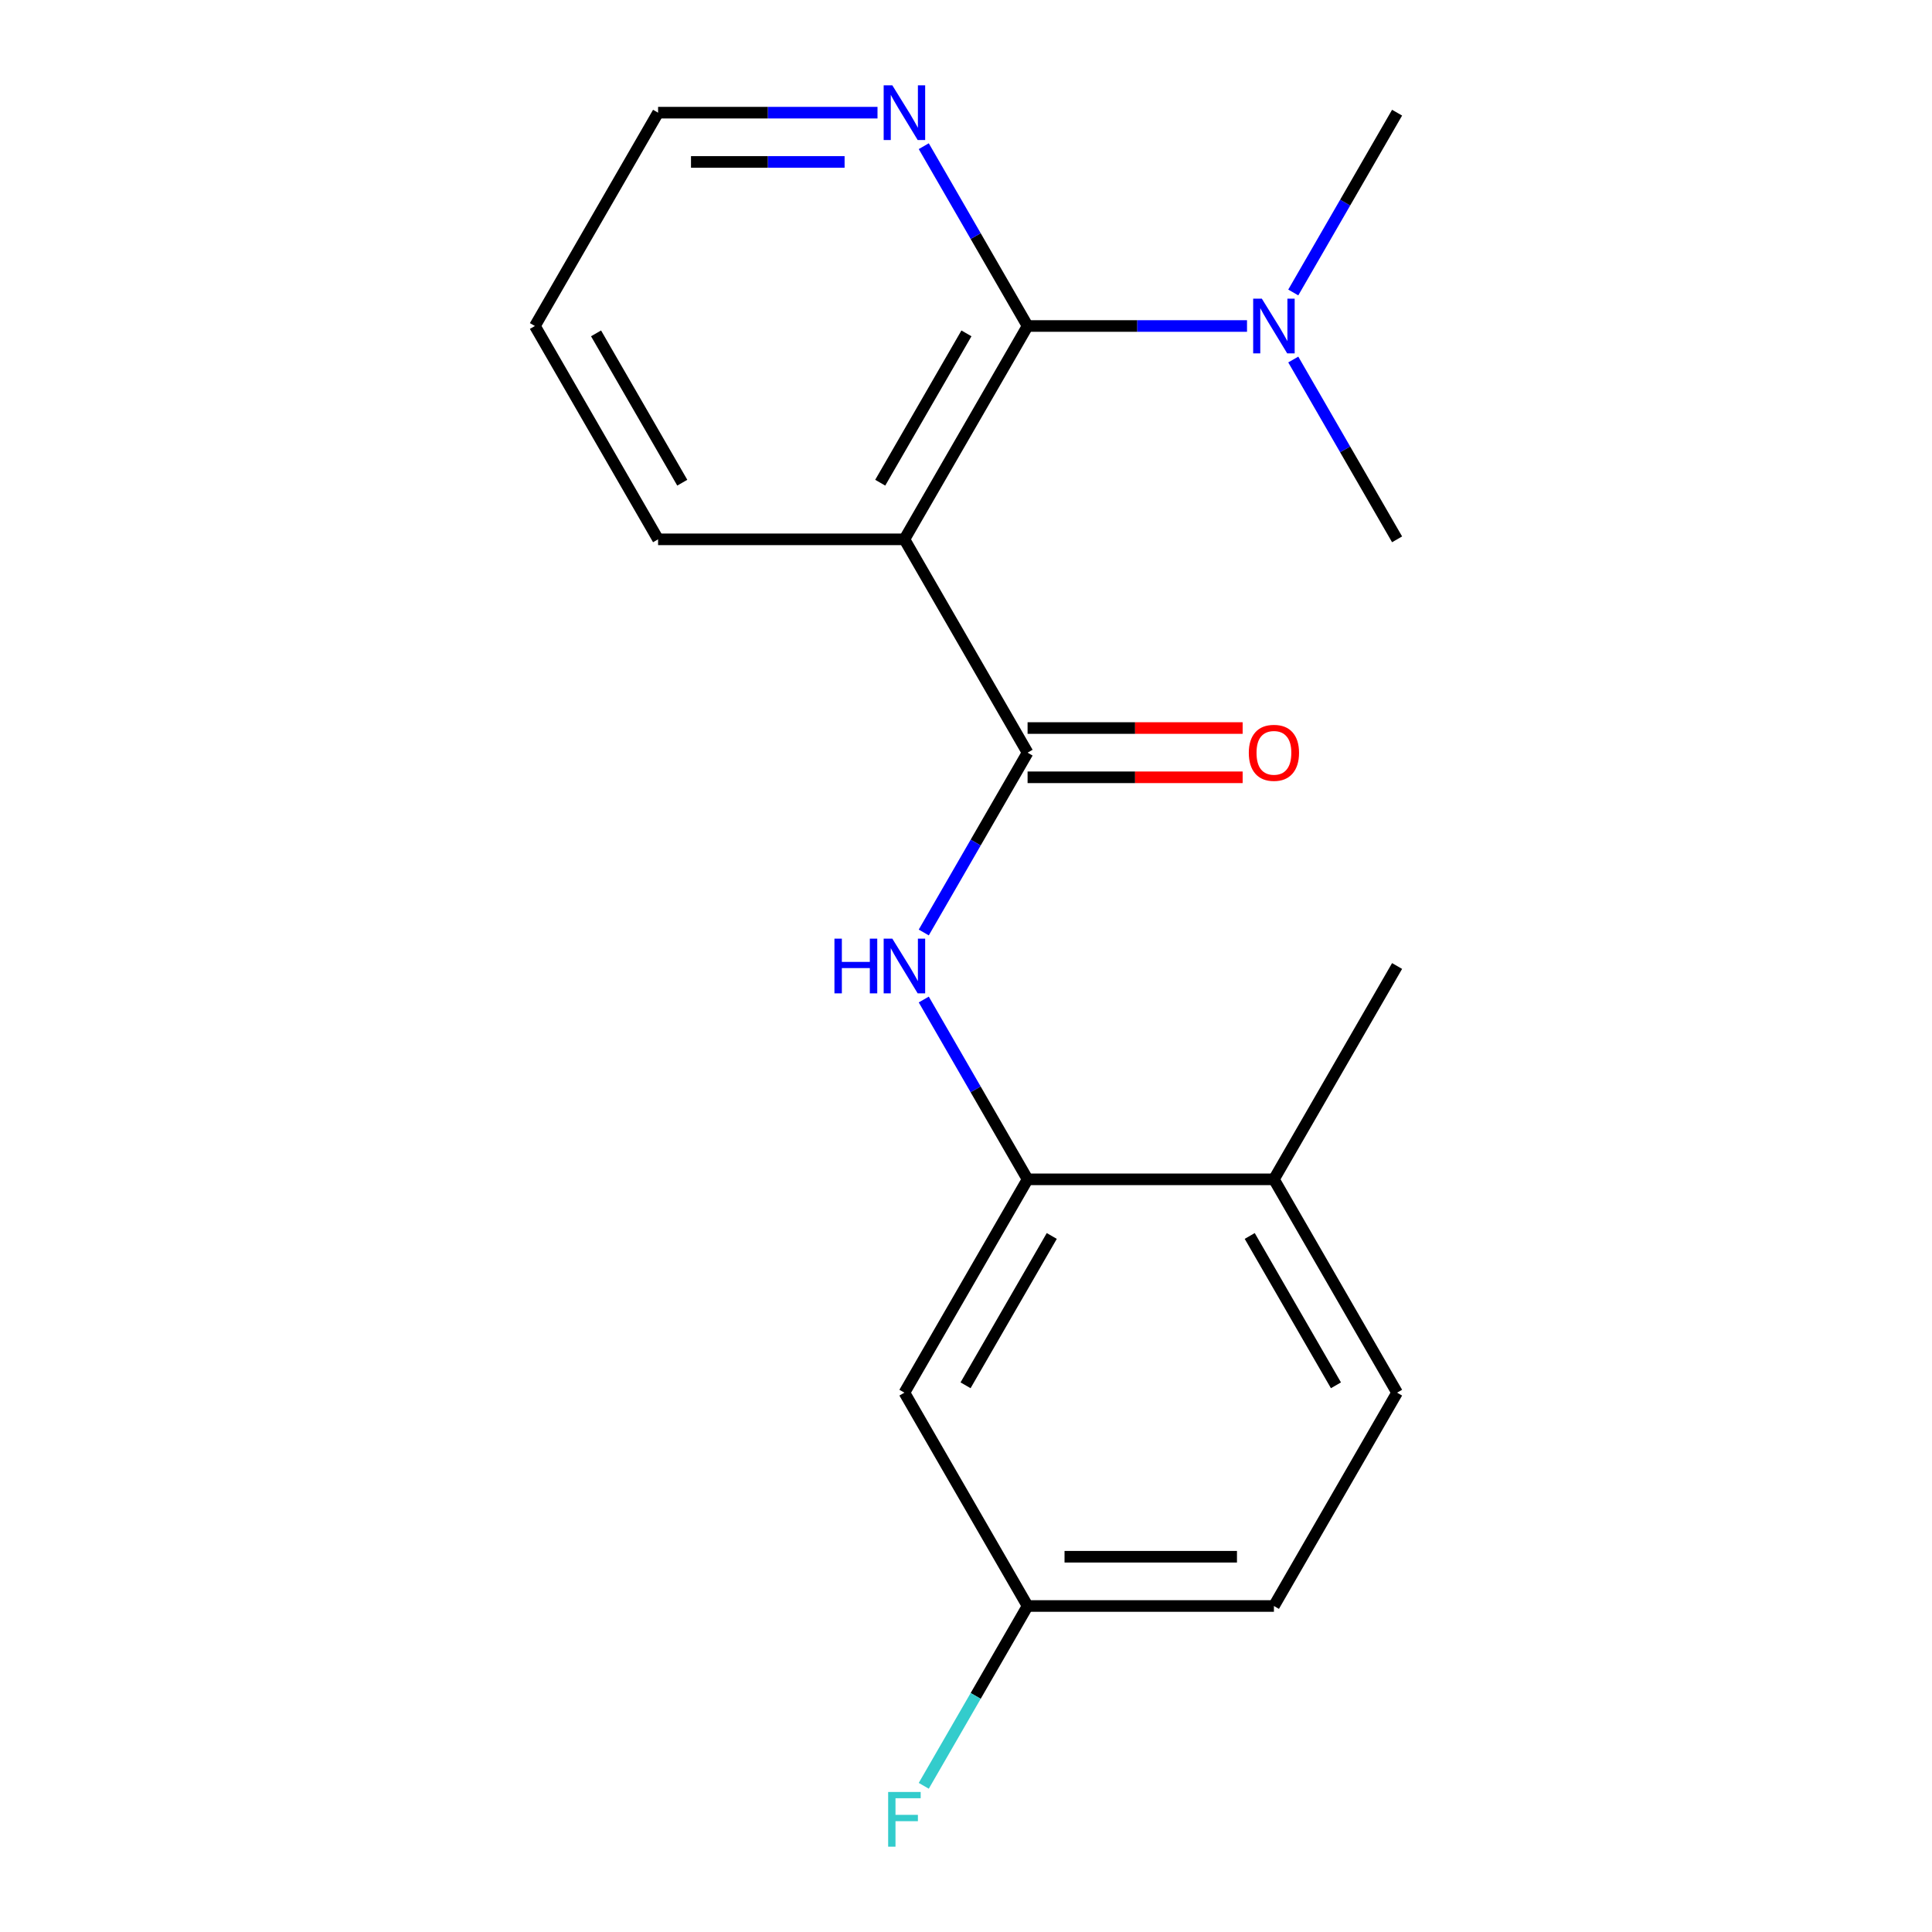 <?xml version='1.0' encoding='iso-8859-1'?>
<svg version='1.1' baseProfile='full'
              xmlns='http://www.w3.org/2000/svg'
                      xmlns:rdkit='http://www.rdkit.org/xml'
                      xmlns:xlink='http://www.w3.org/1999/xlink'
                  xml:space='preserve'
width='1000px' height='1000px' viewBox='0 0 1000 1000'>
<!-- END OF HEADER -->
<rect style='opacity:1.0;fill:#FFFFFF;stroke:none' width='1000' height='1000' x='0' y='0'> </rect>
<path class='bond-0' d='M 468.124,279.159 L 531.876,389.579' style='fill:none;fill-rule:evenodd;stroke:#000000;stroke-width:6px;stroke-linecap:butt;stroke-linejoin:miter;stroke-opacity:1' />
<path class='bond-1' d='M 468.124,279.159 L 531.876,168.738' style='fill:none;fill-rule:evenodd;stroke:#000000;stroke-width:6px;stroke-linecap:butt;stroke-linejoin:miter;stroke-opacity:1' />
<path class='bond-1' d='M 455.603,249.845 L 500.229,172.551' style='fill:none;fill-rule:evenodd;stroke:#000000;stroke-width:6px;stroke-linecap:butt;stroke-linejoin:miter;stroke-opacity:1' />
<path class='bond-11' d='M 468.124,279.159 L 340.621,279.159' style='fill:none;fill-rule:evenodd;stroke:#000000;stroke-width:6px;stroke-linecap:butt;stroke-linejoin:miter;stroke-opacity:1' />
<path class='bond-2' d='M 531.876,389.579 L 505.008,436.116' style='fill:none;fill-rule:evenodd;stroke:#000000;stroke-width:6px;stroke-linecap:butt;stroke-linejoin:miter;stroke-opacity:1' />
<path class='bond-2' d='M 505.008,436.116 L 478.14,482.652' style='fill:none;fill-rule:evenodd;stroke:#0000FF;stroke-width:6px;stroke-linecap:butt;stroke-linejoin:miter;stroke-opacity:1' />
<path class='bond-7' d='M 531.876,402.33 L 587.533,402.33' style='fill:none;fill-rule:evenodd;stroke:#000000;stroke-width:6px;stroke-linecap:butt;stroke-linejoin:miter;stroke-opacity:1' />
<path class='bond-7' d='M 587.533,402.33 L 643.191,402.33' style='fill:none;fill-rule:evenodd;stroke:#FF0000;stroke-width:6px;stroke-linecap:butt;stroke-linejoin:miter;stroke-opacity:1' />
<path class='bond-7' d='M 531.876,376.829 L 587.533,376.829' style='fill:none;fill-rule:evenodd;stroke:#000000;stroke-width:6px;stroke-linecap:butt;stroke-linejoin:miter;stroke-opacity:1' />
<path class='bond-7' d='M 587.533,376.829 L 643.191,376.829' style='fill:none;fill-rule:evenodd;stroke:#FF0000;stroke-width:6px;stroke-linecap:butt;stroke-linejoin:miter;stroke-opacity:1' />
<path class='bond-4' d='M 531.876,168.738 L 505.008,122.201' style='fill:none;fill-rule:evenodd;stroke:#000000;stroke-width:6px;stroke-linecap:butt;stroke-linejoin:miter;stroke-opacity:1' />
<path class='bond-4' d='M 505.008,122.201 L 478.14,75.665' style='fill:none;fill-rule:evenodd;stroke:#0000FF;stroke-width:6px;stroke-linecap:butt;stroke-linejoin:miter;stroke-opacity:1' />
<path class='bond-6' d='M 531.876,168.738 L 588.663,168.738' style='fill:none;fill-rule:evenodd;stroke:#000000;stroke-width:6px;stroke-linecap:butt;stroke-linejoin:miter;stroke-opacity:1' />
<path class='bond-6' d='M 588.663,168.738 L 645.451,168.738' style='fill:none;fill-rule:evenodd;stroke:#0000FF;stroke-width:6px;stroke-linecap:butt;stroke-linejoin:miter;stroke-opacity:1' />
<path class='bond-3' d='M 478.14,517.348 L 505.008,563.884' style='fill:none;fill-rule:evenodd;stroke:#0000FF;stroke-width:6px;stroke-linecap:butt;stroke-linejoin:miter;stroke-opacity:1' />
<path class='bond-3' d='M 505.008,563.884 L 531.876,610.421' style='fill:none;fill-rule:evenodd;stroke:#000000;stroke-width:6px;stroke-linecap:butt;stroke-linejoin:miter;stroke-opacity:1' />
<path class='bond-5' d='M 531.876,610.421 L 468.124,720.841' style='fill:none;fill-rule:evenodd;stroke:#000000;stroke-width:6px;stroke-linecap:butt;stroke-linejoin:miter;stroke-opacity:1' />
<path class='bond-5' d='M 544.397,639.734 L 499.771,717.029' style='fill:none;fill-rule:evenodd;stroke:#000000;stroke-width:6px;stroke-linecap:butt;stroke-linejoin:miter;stroke-opacity:1' />
<path class='bond-8' d='M 531.876,610.421 L 659.379,610.421' style='fill:none;fill-rule:evenodd;stroke:#000000;stroke-width:6px;stroke-linecap:butt;stroke-linejoin:miter;stroke-opacity:1' />
<path class='bond-19' d='M 454.197,58.317 L 397.409,58.317' style='fill:none;fill-rule:evenodd;stroke:#0000FF;stroke-width:6px;stroke-linecap:butt;stroke-linejoin:miter;stroke-opacity:1' />
<path class='bond-19' d='M 397.409,58.317 L 340.621,58.317' style='fill:none;fill-rule:evenodd;stroke:#000000;stroke-width:6px;stroke-linecap:butt;stroke-linejoin:miter;stroke-opacity:1' />
<path class='bond-19' d='M 437.16,83.818 L 397.409,83.818' style='fill:none;fill-rule:evenodd;stroke:#0000FF;stroke-width:6px;stroke-linecap:butt;stroke-linejoin:miter;stroke-opacity:1' />
<path class='bond-19' d='M 397.409,83.818 L 357.658,83.818' style='fill:none;fill-rule:evenodd;stroke:#000000;stroke-width:6px;stroke-linecap:butt;stroke-linejoin:miter;stroke-opacity:1' />
<path class='bond-10' d='M 468.124,720.841 L 531.876,831.262' style='fill:none;fill-rule:evenodd;stroke:#000000;stroke-width:6px;stroke-linecap:butt;stroke-linejoin:miter;stroke-opacity:1' />
<path class='bond-15' d='M 669.394,151.39 L 696.262,104.854' style='fill:none;fill-rule:evenodd;stroke:#0000FF;stroke-width:6px;stroke-linecap:butt;stroke-linejoin:miter;stroke-opacity:1' />
<path class='bond-15' d='M 696.262,104.854 L 723.13,58.317' style='fill:none;fill-rule:evenodd;stroke:#000000;stroke-width:6px;stroke-linecap:butt;stroke-linejoin:miter;stroke-opacity:1' />
<path class='bond-16' d='M 669.394,186.086 L 696.262,232.622' style='fill:none;fill-rule:evenodd;stroke:#0000FF;stroke-width:6px;stroke-linecap:butt;stroke-linejoin:miter;stroke-opacity:1' />
<path class='bond-16' d='M 696.262,232.622 L 723.13,279.159' style='fill:none;fill-rule:evenodd;stroke:#000000;stroke-width:6px;stroke-linecap:butt;stroke-linejoin:miter;stroke-opacity:1' />
<path class='bond-9' d='M 659.379,610.421 L 723.13,720.841' style='fill:none;fill-rule:evenodd;stroke:#000000;stroke-width:6px;stroke-linecap:butt;stroke-linejoin:miter;stroke-opacity:1' />
<path class='bond-9' d='M 646.857,639.734 L 691.483,717.029' style='fill:none;fill-rule:evenodd;stroke:#000000;stroke-width:6px;stroke-linecap:butt;stroke-linejoin:miter;stroke-opacity:1' />
<path class='bond-17' d='M 659.379,610.421 L 723.13,500' style='fill:none;fill-rule:evenodd;stroke:#000000;stroke-width:6px;stroke-linecap:butt;stroke-linejoin:miter;stroke-opacity:1' />
<path class='bond-12' d='M 723.13,720.841 L 659.379,831.262' style='fill:none;fill-rule:evenodd;stroke:#000000;stroke-width:6px;stroke-linecap:butt;stroke-linejoin:miter;stroke-opacity:1' />
<path class='bond-13' d='M 531.876,831.262 L 505.008,877.799' style='fill:none;fill-rule:evenodd;stroke:#000000;stroke-width:6px;stroke-linecap:butt;stroke-linejoin:miter;stroke-opacity:1' />
<path class='bond-13' d='M 505.008,877.799 L 478.14,924.335' style='fill:none;fill-rule:evenodd;stroke:#33CCCC;stroke-width:6px;stroke-linecap:butt;stroke-linejoin:miter;stroke-opacity:1' />
<path class='bond-20' d='M 531.876,831.262 L 659.379,831.262' style='fill:none;fill-rule:evenodd;stroke:#000000;stroke-width:6px;stroke-linecap:butt;stroke-linejoin:miter;stroke-opacity:1' />
<path class='bond-20' d='M 551.001,805.762 L 640.253,805.762' style='fill:none;fill-rule:evenodd;stroke:#000000;stroke-width:6px;stroke-linecap:butt;stroke-linejoin:miter;stroke-opacity:1' />
<path class='bond-18' d='M 340.621,279.159 L 276.87,168.738' style='fill:none;fill-rule:evenodd;stroke:#000000;stroke-width:6px;stroke-linecap:butt;stroke-linejoin:miter;stroke-opacity:1' />
<path class='bond-18' d='M 353.143,249.845 L 308.517,172.551' style='fill:none;fill-rule:evenodd;stroke:#000000;stroke-width:6px;stroke-linecap:butt;stroke-linejoin:miter;stroke-opacity:1' />
<path class='bond-14' d='M 340.621,58.317 L 276.87,168.738' style='fill:none;fill-rule:evenodd;stroke:#000000;stroke-width:6px;stroke-linecap:butt;stroke-linejoin:miter;stroke-opacity:1' />
<path  class='atom-3' d='M 431.904 485.84
L 435.744 485.84
L 435.744 497.88
L 450.224 497.88
L 450.224 485.84
L 454.064 485.84
L 454.064 514.16
L 450.224 514.16
L 450.224 501.08
L 435.744 501.08
L 435.744 514.16
L 431.904 514.16
L 431.904 485.84
' fill='#0000FF'/>
<path  class='atom-3' d='M 461.864 485.84
L 471.144 500.84
Q 472.064 502.32, 473.544 505
Q 475.024 507.68, 475.104 507.84
L 475.104 485.84
L 478.864 485.84
L 478.864 514.16
L 474.984 514.16
L 465.024 497.76
Q 463.864 495.84, 462.624 493.64
Q 461.424 491.44, 461.064 490.76
L 461.064 514.16
L 457.384 514.16
L 457.384 485.84
L 461.864 485.84
' fill='#0000FF'/>
<path  class='atom-5' d='M 461.864 44.157
L 471.144 59.157
Q 472.064 60.637, 473.544 63.317
Q 475.024 65.997, 475.104 66.157
L 475.104 44.157
L 478.864 44.157
L 478.864 72.477
L 474.984 72.477
L 465.024 56.077
Q 463.864 54.157, 462.624 51.957
Q 461.424 49.757, 461.064 49.077
L 461.064 72.477
L 457.384 72.477
L 457.384 44.157
L 461.864 44.157
' fill='#0000FF'/>
<path  class='atom-7' d='M 653.119 154.578
L 662.399 169.578
Q 663.319 171.058, 664.799 173.738
Q 666.279 176.418, 666.359 176.578
L 666.359 154.578
L 670.119 154.578
L 670.119 182.898
L 666.239 182.898
L 656.279 166.498
Q 655.119 164.578, 653.879 162.378
Q 652.679 160.178, 652.319 159.498
L 652.319 182.898
L 648.639 182.898
L 648.639 154.578
L 653.119 154.578
' fill='#0000FF'/>
<path  class='atom-8' d='M 646.379 389.659
Q 646.379 382.859, 649.739 379.059
Q 653.099 375.259, 659.379 375.259
Q 665.659 375.259, 669.019 379.059
Q 672.379 382.859, 672.379 389.659
Q 672.379 396.539, 668.979 400.459
Q 665.579 404.339, 659.379 404.339
Q 653.139 404.339, 649.739 400.459
Q 646.379 396.579, 646.379 389.659
M 659.379 401.139
Q 663.699 401.139, 666.019 398.259
Q 668.379 395.339, 668.379 389.659
Q 668.379 384.099, 666.019 381.299
Q 663.699 378.459, 659.379 378.459
Q 655.059 378.459, 652.699 381.259
Q 650.379 384.059, 650.379 389.659
Q 650.379 395.379, 652.699 398.259
Q 655.059 401.139, 659.379 401.139
' fill='#FF0000'/>
<path  class='atom-14' d='M 459.704 927.523
L 476.544 927.523
L 476.544 930.763
L 463.504 930.763
L 463.504 939.363
L 475.104 939.363
L 475.104 942.643
L 463.504 942.643
L 463.504 955.843
L 459.704 955.843
L 459.704 927.523
' fill='#33CCCC'/>
</svg>
